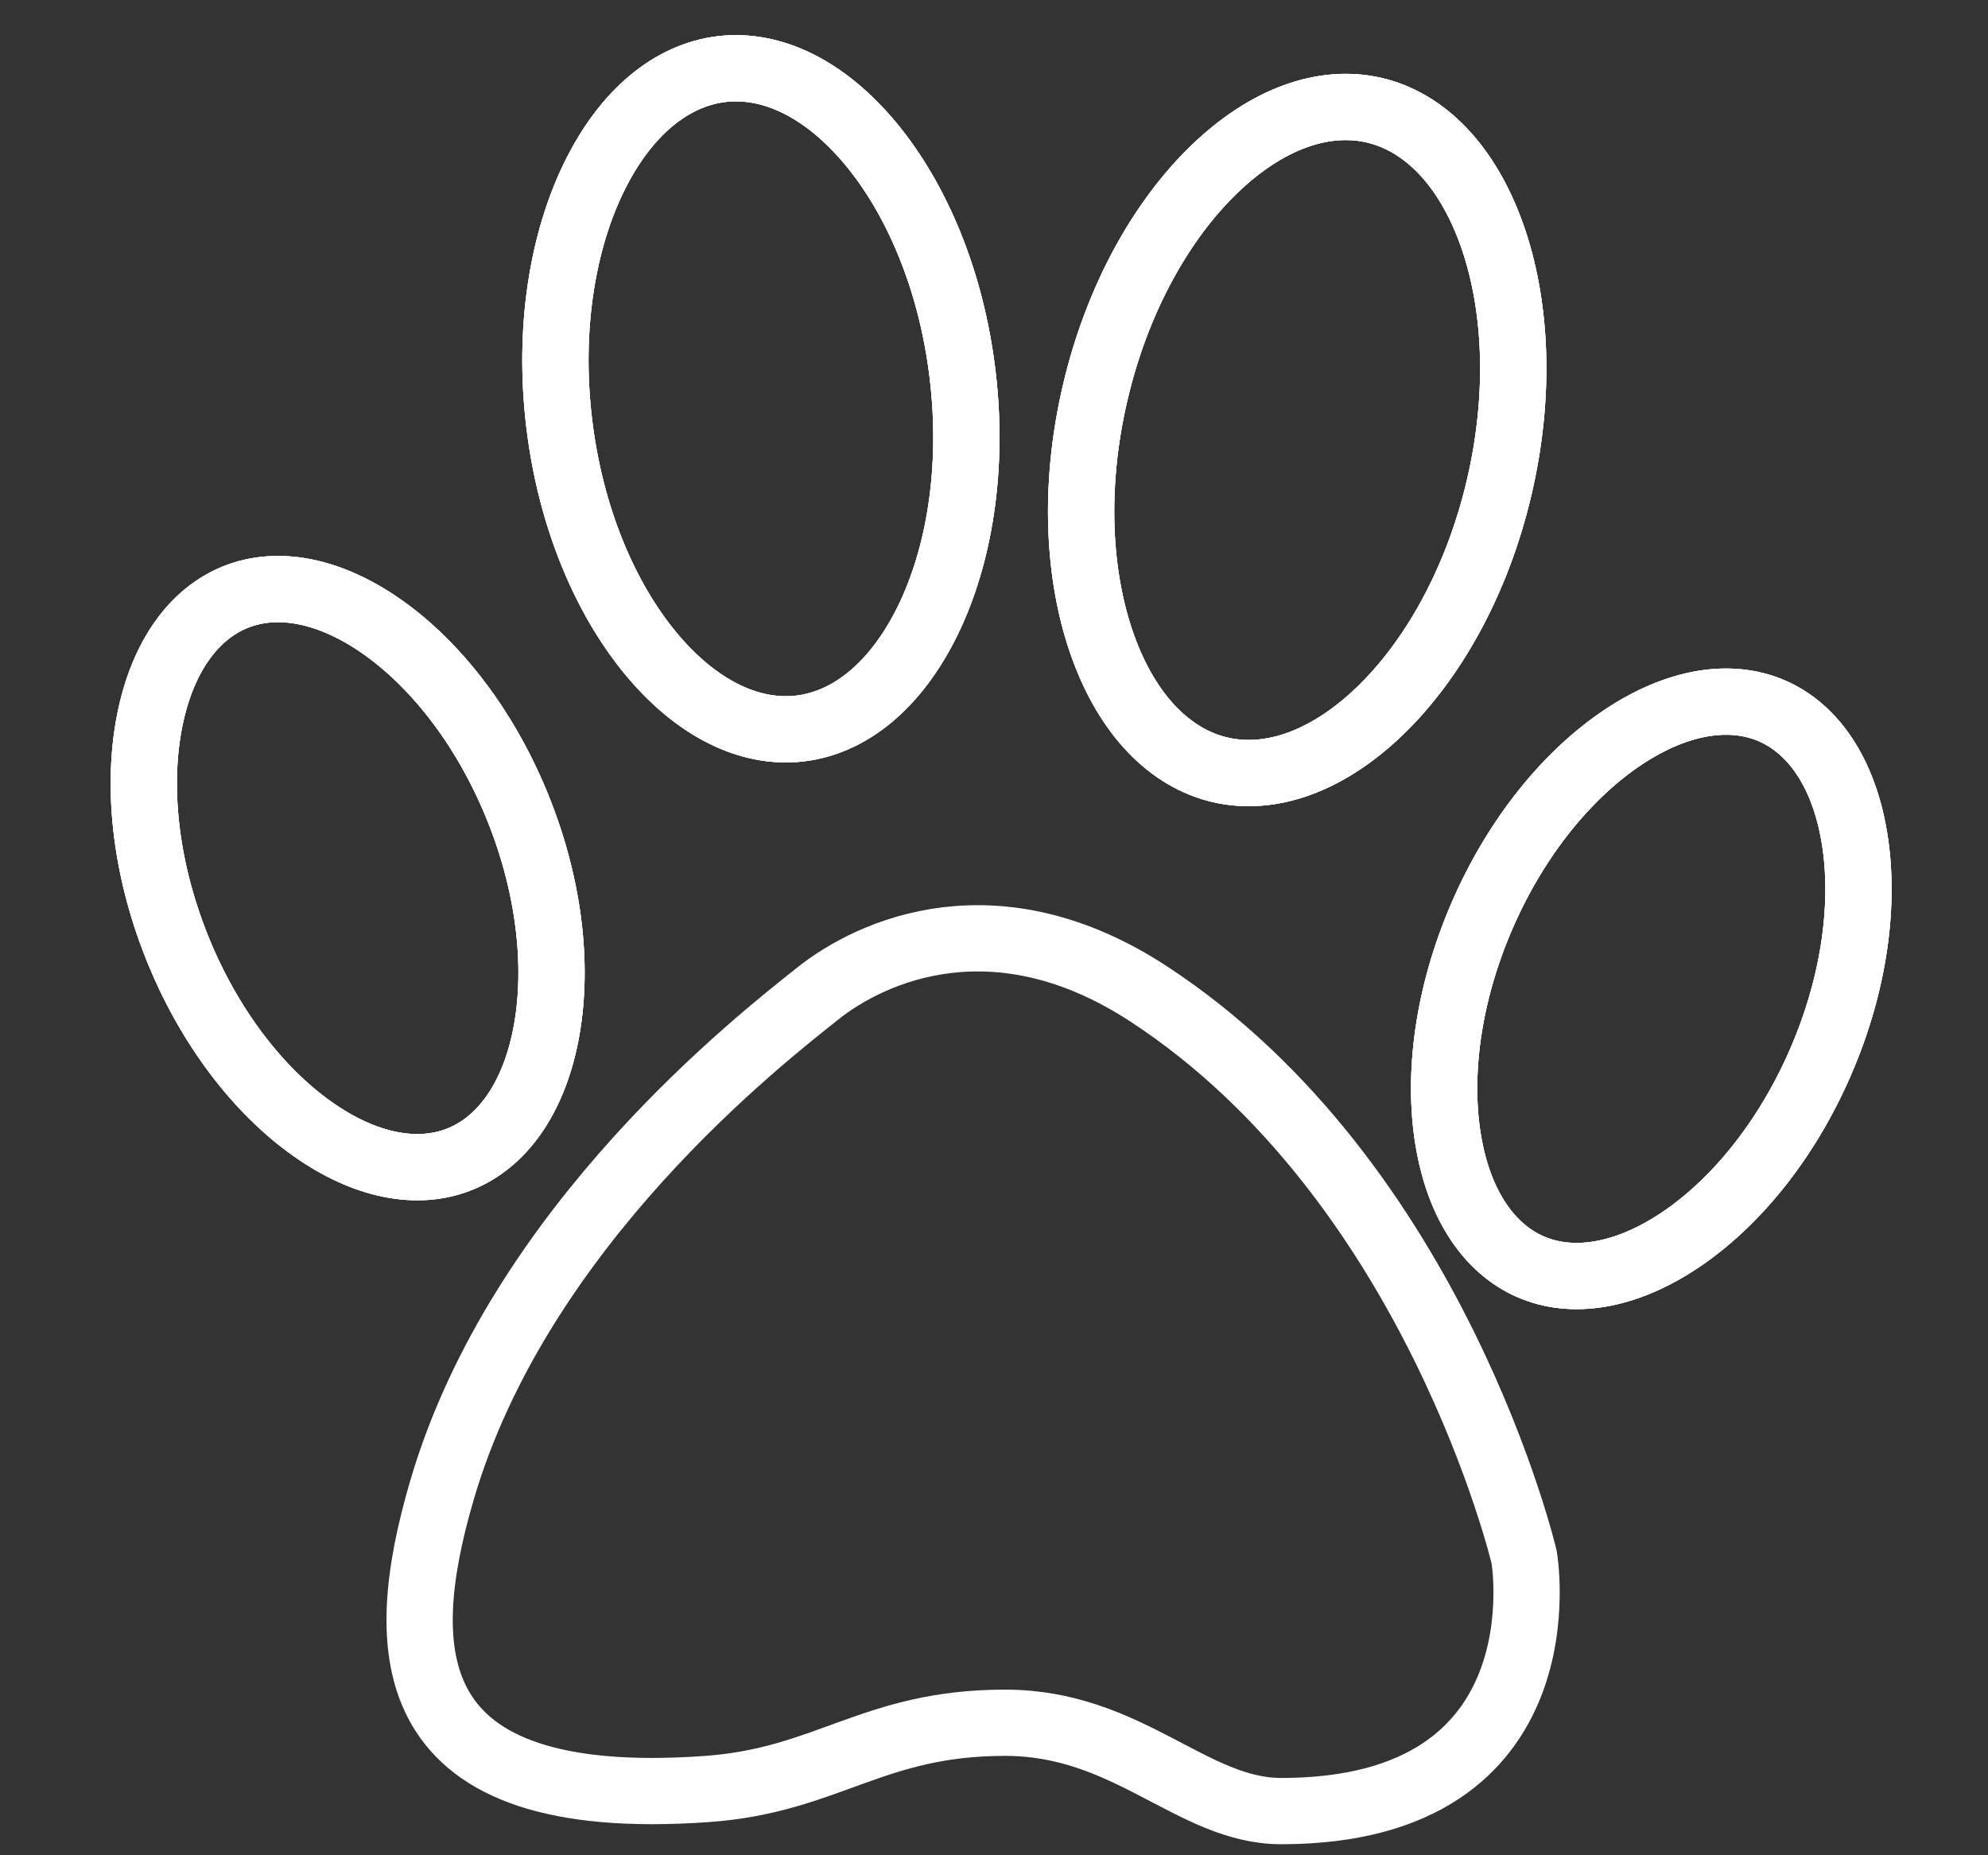 <svg width="90" height="84" viewBox="0 0 90 84" fill="none" xmlns="http://www.w3.org/2000/svg">
<rect x="0" y="0" width="90" height="84" fill="#333333" stroke="none"/>
<path d="M67.872 22.062C66.868 26.349 64.849 29.899 62.473 32.188C60.084 34.489 57.5 35.384 55.232 34.854C52.964 34.323 51.046 32.374 49.926 29.252C48.812 26.146 48.577 22.069 49.58 17.782C50.583 13.495 52.602 9.946 54.978 7.657C57.367 5.356 59.951 4.46 62.219 4.991C64.487 5.522 66.406 7.471 67.526 10.593C68.64 13.698 68.875 17.776 67.872 22.062Z" stroke="white" stroke-width="3"/>
<path d="M67.872 22.062C66.868 26.349 64.849 29.899 62.473 32.188C60.084 34.489 57.5 35.384 55.232 34.854C52.964 34.323 51.046 32.374 49.926 29.252C48.812 26.146 48.577 22.069 49.58 17.782C50.583 13.495 52.602 9.946 54.978 7.657C57.367 5.356 59.951 4.46 62.219 4.991C64.487 5.522 66.406 7.471 67.526 10.593C68.64 13.698 68.875 17.776 67.872 22.062Z" stroke="white" stroke-width="3"/>
<path d="M67.872 22.062C66.868 26.349 64.849 29.899 62.473 32.188C60.084 34.489 57.5 35.384 55.232 34.854C52.964 34.323 51.046 32.374 49.926 29.252C48.812 26.146 48.577 22.069 49.58 17.782C50.583 13.495 52.602 9.946 54.978 7.657C57.367 5.356 59.951 4.46 62.219 4.991C64.487 5.522 66.406 7.471 67.526 10.593C68.64 13.698 68.875 17.776 67.872 22.062Z" stroke="white" stroke-width="3"/>
<path d="M82.415 48.096C80.839 51.725 78.486 54.533 76.028 56.167C73.556 57.811 71.166 58.169 69.294 57.356C67.422 56.543 66.05 54.553 65.564 51.624C65.08 48.713 65.524 45.076 67.1 41.447C68.676 37.817 71.029 35.01 73.486 33.375C75.958 31.731 78.349 31.374 80.221 32.186C82.093 32.999 83.464 34.99 83.951 37.919C84.435 40.83 83.99 44.466 82.415 48.096Z" stroke="white" stroke-width="3"/>
<path d="M82.415 48.096C80.839 51.725 78.486 54.533 76.028 56.167C73.556 57.811 71.166 58.169 69.294 57.356C67.422 56.543 66.05 54.553 65.564 51.624C65.08 48.713 65.524 45.076 67.1 41.447C68.676 37.817 71.029 35.01 73.486 33.375C75.958 31.731 78.349 31.374 80.221 32.186C82.093 32.999 83.464 34.99 83.951 37.919C84.435 40.83 83.99 44.466 82.415 48.096Z" stroke="white" stroke-width="3"/>
<path d="M82.415 48.096C80.839 51.725 78.486 54.533 76.028 56.167C73.556 57.811 71.166 58.169 69.294 57.356C67.422 56.543 66.05 54.553 65.564 51.624C65.08 48.713 65.524 45.076 67.1 41.447C68.676 37.817 71.029 35.01 73.486 33.375C75.958 31.731 78.349 31.374 80.221 32.186C82.093 32.999 83.464 34.99 83.951 37.919C84.435 40.83 83.99 44.466 82.415 48.096Z" stroke="white" stroke-width="3"/>
<path d="M23.485 36.678C24.946 40.35 25.276 43.994 24.703 46.884C24.126 49.793 22.696 51.737 20.802 52.49C18.909 53.243 16.534 52.812 14.118 51.094C11.716 49.386 9.454 46.511 7.993 42.839C6.533 39.167 6.202 35.523 6.776 32.632C7.353 29.724 8.783 27.78 10.676 27.027C12.569 26.274 14.944 26.705 17.361 28.423C19.763 30.13 22.025 33.006 23.485 36.678Z" stroke="white" stroke-width="3"/>
<path d="M23.485 36.678C24.946 40.35 25.276 43.994 24.703 46.884C24.126 49.793 22.696 51.737 20.802 52.49C18.909 53.243 16.534 52.812 14.118 51.094C11.716 49.386 9.454 46.511 7.993 42.839C6.533 39.167 6.202 35.523 6.776 32.632C7.353 29.724 8.783 27.78 10.676 27.027C12.569 26.274 14.944 26.705 17.361 28.423C19.763 30.13 22.025 33.006 23.485 36.678Z" stroke="white" stroke-width="3"/>
<path d="M23.485 36.678C24.946 40.35 25.276 43.994 24.703 46.884C24.126 49.793 22.696 51.737 20.802 52.49C18.909 53.243 16.534 52.812 14.118 51.094C11.716 49.386 9.454 46.511 7.993 42.839C6.533 39.167 6.202 35.523 6.776 32.632C7.353 29.724 8.783 27.78 10.676 27.027C12.569 26.274 14.944 26.705 17.361 28.423C19.763 30.13 22.025 33.006 23.485 36.678Z" stroke="white" stroke-width="3"/>
<path d="M43.58 16.968C44.091 21.257 43.417 25.205 41.994 28.109C40.562 31.029 38.484 32.714 36.225 32.983C33.965 33.252 31.549 32.102 29.472 29.6C27.407 27.112 25.825 23.432 25.314 19.143C24.803 14.854 25.477 10.906 26.9 8.002C28.331 5.082 30.41 3.397 32.669 3.128C34.929 2.859 37.345 4.009 39.422 6.511C41.487 8.999 43.069 12.679 43.58 16.968Z" stroke="white" stroke-width="3"/>
<path d="M43.58 16.968C44.091 21.257 43.417 25.205 41.994 28.109C40.562 31.029 38.484 32.714 36.225 32.983C33.965 33.252 31.549 32.102 29.472 29.6C27.407 27.112 25.825 23.432 25.314 19.143C24.803 14.854 25.477 10.906 26.9 8.002C28.331 5.082 30.41 3.397 32.669 3.128C34.929 2.859 37.345 4.009 39.422 6.511C41.487 8.999 43.069 12.679 43.58 16.968Z" stroke="white" stroke-width="3"/>
<path d="M43.58 16.968C44.091 21.257 43.417 25.205 41.994 28.109C40.562 31.029 38.484 32.714 36.225 32.983C33.965 33.252 31.549 32.102 29.472 29.6C27.407 27.112 25.825 23.432 25.314 19.143C24.803 14.854 25.477 10.906 26.9 8.002C28.331 5.082 30.41 3.397 32.669 3.128C34.929 2.859 37.345 4.009 39.422 6.511C41.487 8.999 43.069 12.679 43.58 16.968Z" stroke="white" stroke-width="3"/>
<path d="M37 45C34.5 46.999 23.5 55.5 20 67.5C17.87 74.801 18 82 32 81C37.485 80.608 39.5 78 45.5 78C51.09 78 53.974 82 58 82C71 82 69 70.5 69 70.5C69 70.5 65 53.5 52 45C45.136 40.512 39.5 43.001 37 45Z" stroke="white" stroke-width="3"/>
</svg>
